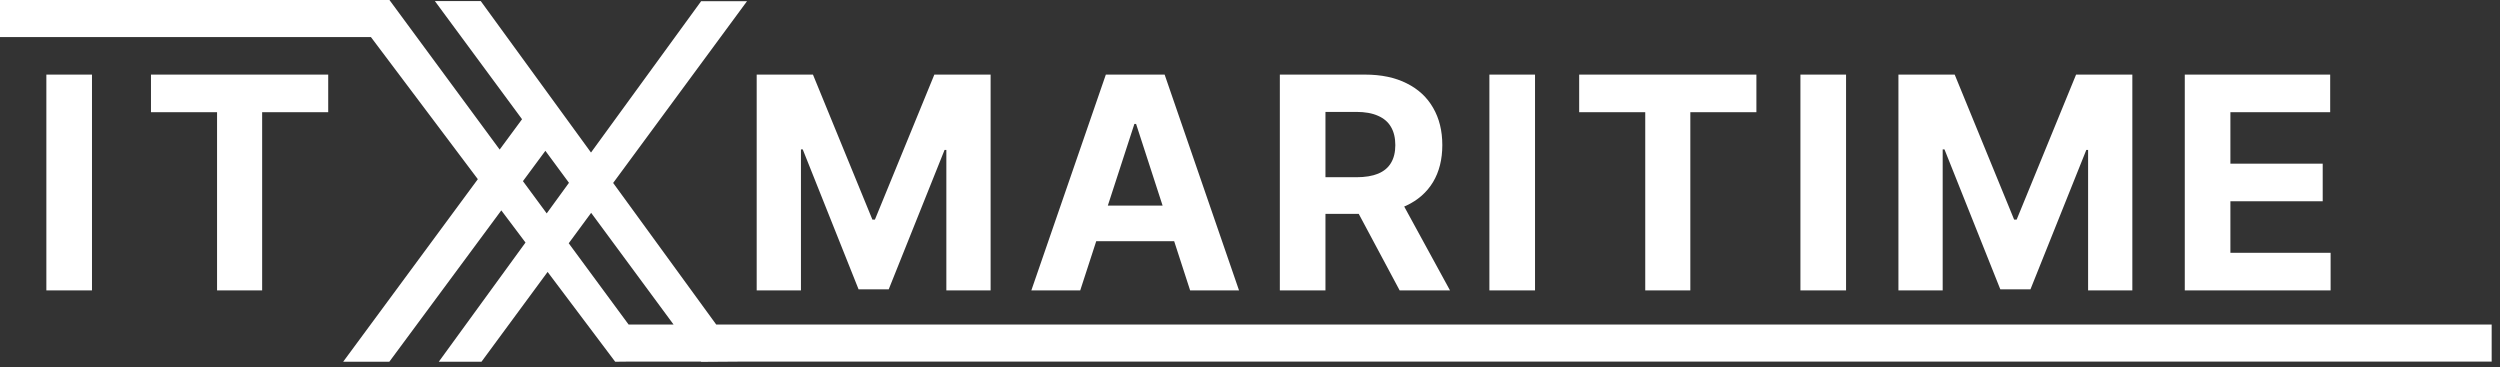 <svg xmlns="http://www.w3.org/2000/svg" width="218" height="32" viewBox="0 0 218 32" fill="none"><rect x="0" y="0" width="218" height="32" fill="#333333" stroke="none"/><path d="M43.571 13.042L45.523 10.396L37.922 0.095H41.923L51.535 13.3L61.139 0.104L65.14 0.104L53.467 15.953L62.455 28.3H217.273V31.534H64.367L61.139 31.556L61.123 31.534H54.813V31.532L53.645 31.544L47.752 23.712L41.985 31.543H38.262L45.824 21.149L43.714 18.345L33.95 31.543H29.925L41.667 15.624L32.345 3.234H0V0H33.96L43.571 13.042ZM49.593 21.213L54.815 28.3H58.736L51.548 18.559L49.593 21.213ZM8.021 25.322H4.043V6.505H8.021V25.322ZM28.62 9.785H22.859V25.322H18.927V9.785H13.165V6.505H28.62V9.785ZM76.072 19.148H76.293L81.475 6.505H86.381V25.322H82.522V13.074H82.366L77.496 25.23H74.868L69.999 13.028H69.843V25.322H65.983V6.505H70.89L76.072 19.148ZM108.043 25.322H103.779L102.387 21.031H95.592L94.196 25.322H89.933L96.429 6.505H101.556L108.043 25.322ZM119.025 6.505C120.446 6.505 121.66 6.759 122.664 7.268C123.675 7.77 124.444 8.483 124.971 9.408C125.504 10.327 125.77 11.409 125.77 12.652C125.769 13.902 125.5 14.977 124.961 15.877C124.422 16.771 123.641 17.458 122.618 17.936C122.562 17.962 122.504 17.984 122.446 18.009L126.44 25.322H122.049L118.484 18.652H115.58V25.322H111.602V6.505H119.025ZM133.854 25.322H129.875V6.505H133.854V25.322ZM153.158 9.785H147.397V25.322H143.465V9.785H137.704V6.505H153.158V9.785ZM160.976 25.322H156.997V6.505H160.976V25.322ZM175.632 19.148H175.853L181.034 6.505H185.94V25.322H182.082V13.074H181.926L177.056 25.23H174.428L169.559 13.028H169.402V25.322H165.543V6.505H170.449L175.632 19.148ZM203.192 9.785H194.491V14.27H202.54V17.549H194.491V22.042H203.229V25.322H190.513V6.505H203.192V9.785ZM45.6 15.796L47.673 18.608L49.614 15.94L47.557 13.15L45.6 15.796ZM96.603 17.926H101.378L99.066 10.805H98.919L96.603 17.926ZM115.58 15.454H118.281C119.041 15.454 119.672 15.35 120.174 15.142C120.676 14.933 121.05 14.621 121.295 14.205C121.546 13.789 121.672 13.271 121.672 12.652C121.672 12.027 121.546 11.5 121.295 11.071C121.05 10.643 120.673 10.318 120.165 10.098C119.663 9.871 119.028 9.758 118.263 9.758H115.58V15.454Z" fill="white"></path></svg>